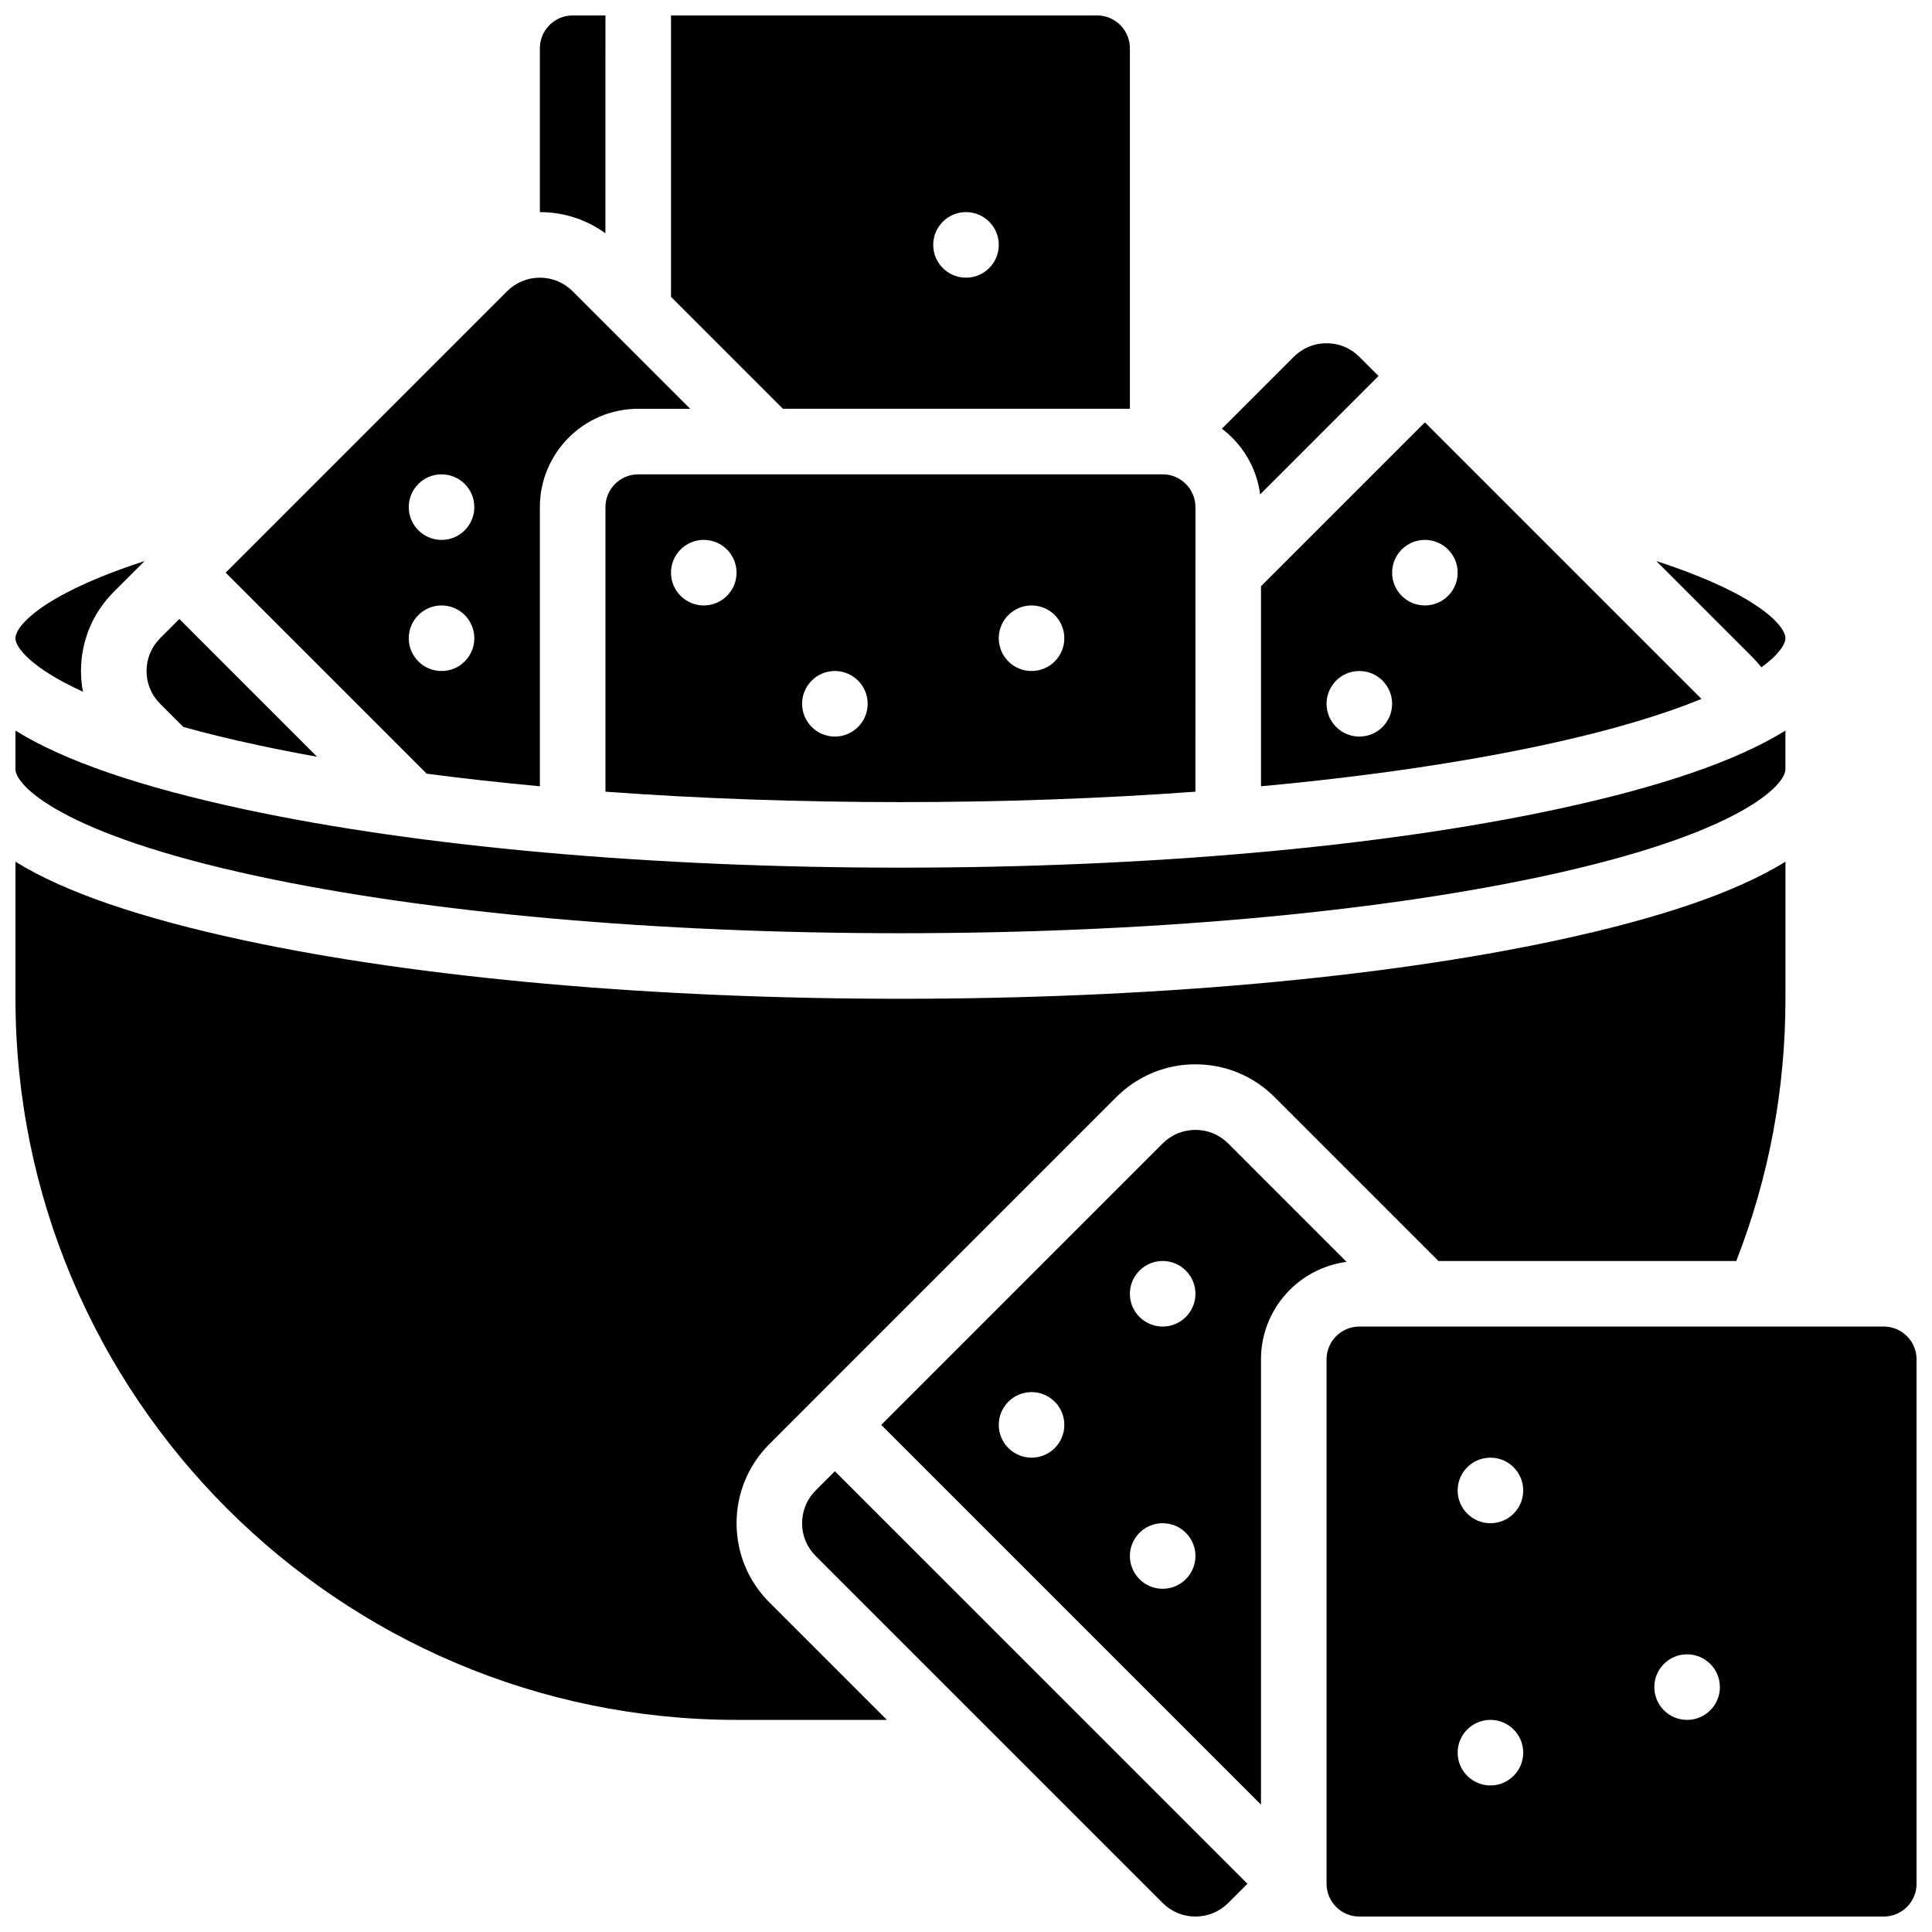 <?xml version="1.0" encoding="UTF-8"?>
<!-- Uploaded to: ICON Repo, www.iconrepo.com, Generator: ICON Repo Mixer Tools -->
<svg width="800px" height="800px" version="1.1" viewBox="144 144 512 512" xmlns="http://www.w3.org/2000/svg">
 <defs>
  <clipPath id="g">
   <path d="m148.09 292h34.906v36h-34.906z"/>
  </clipPath>
  <clipPath id="f">
   <path d="m287 148.09h18v57.906h-18z"/>
  </clipPath>
  <clipPath id="e">
   <path d="m148.09 337h469.91v55h-469.91z"/>
  </clipPath>
  <clipPath id="d">
   <path d="m321 148.09h123v104.91h-123z"/>
  </clipPath>
  <clipPath id="c">
   <path d="m148.09 372h469.91v228h-469.91z"/>
  </clipPath>
  <clipPath id="b">
   <path d="m495 495h156.9v156.9h-156.9z"/>
  </clipPath>
  <clipPath id="a">
   <path d="m356 533h119v118.9h-119z"/>
  </clipPath>
 </defs>
 <path d="m287.07 352.37v-73.977c0-14.367 11.691-26.059 26.059-26.059h13.777l-31.148-31.148c-2.32-2.32-5.406-3.598-8.688-3.598s-6.367 1.277-8.688 3.598l-74.578 74.578 53.273 53.273c9.641 1.266 19.656 2.379 29.992 3.332zm-26.059-82.664c4.797 0 8.688 3.891 8.688 8.688s-3.891 8.688-8.688 8.688-8.688-3.891-8.688-8.688c0.004-4.797 3.891-8.688 8.688-8.688zm-8.684 43.434c0-4.797 3.891-8.688 8.688-8.688s8.688 3.891 8.688 8.688-3.891 8.688-8.688 8.688c-4.801-0.004-8.688-3.891-8.688-8.688z"/>
 <path d="m192.58 336.65c5.875 1.629 12.457 3.254 19.883 4.844 5.004 1.074 10.207 2.09 15.562 3.055l-36.5-36.504-5.09 5.09c-2.32 2.32-3.598 5.406-3.598 8.688s1.277 6.367 3.598 8.688z"/>
 <g clip-path="url(#g)">
  <path d="m165.98 327.32c-0.336-1.797-0.516-3.637-0.516-5.504 0-7.922 3.086-15.371 8.688-20.969l8.156-8.156c-27.312 8.879-34.215 17.309-34.215 20.441 0 2.371 3.984 7.816 17.887 14.188z"/>
 </g>
 <g clip-path="url(#f)">
  <path d="m304.45 148.09h-8.688c-4.789 0-8.688 3.898-8.688 8.688v43.434c6.328 0 12.352 1.973 17.371 5.621z"/>
 </g>
 <path d="m610.79 320.84c4.754-3.445 6.363-6.199 6.363-7.711 0-3.129-6.902-11.559-34.215-20.438l25.531 25.527c0.824 0.828 1.598 1.703 2.32 2.621z"/>
 <g clip-path="url(#e)">
  <path d="m212.46 376.24c45.355 9.723 105.79 15.074 170.16 15.074s124.8-5.352 170.16-15.07c52.809-11.316 64.371-24.312 64.371-28.363v-10.266c-12.91 8.027-33.078 14.941-60.73 20.867-46.516 9.969-108.24 15.457-173.8 15.457s-127.29-5.488-173.8-15.457c-27.652-5.926-47.82-12.84-60.73-20.867v10.266c0 4.051 11.562 17.047 64.371 28.359z"/>
 </g>
 <g clip-path="url(#d)">
  <path d="m443.43 252.33v-95.551c0-4.789-3.898-8.688-8.688-8.688h-112.92v74.582l29.656 29.656zm-43.43-52.121c4.797 0 8.688 3.891 8.688 8.688 0 4.797-3.891 8.688-8.688 8.688s-8.688-3.891-8.688-8.688c0-4.797 3.891-8.688 8.688-8.688z"/>
 </g>
 <path d="m478.18 352.37c27.527-2.543 52.812-6.203 74.613-10.875 18.852-4.039 32.422-8.293 42.113-12.273l-73.293-73.293-43.434 43.434zm43.434-65.293c4.797 0 8.688 3.891 8.688 8.688s-3.891 8.688-8.688 8.688-8.688-3.891-8.688-8.688 3.891-8.688 8.688-8.688zm-17.375 34.746c4.797 0 8.688 3.891 8.688 8.688 0 4.797-3.891 8.688-8.688 8.688s-8.688-3.891-8.688-8.688c0-4.797 3.891-8.688 8.688-8.688z"/>
 <path d="m304.45 278.39v75.414c24.816 1.812 51.145 2.762 78.176 2.762s53.359-0.945 78.176-2.762l0.004-75.414c0-4.789-3.898-8.688-8.688-8.688h-138.98c-4.793 0-8.688 3.898-8.688 8.688zm112.92 26.059c4.797 0 8.688 3.891 8.688 8.688s-3.891 8.688-8.688 8.688-8.688-3.891-8.688-8.688c0-4.801 3.891-8.688 8.688-8.688zm-52.117 17.371c4.797 0 8.688 3.891 8.688 8.688 0 4.797-3.891 8.688-8.688 8.688s-8.688-3.891-8.688-8.688c0-4.797 3.891-8.688 8.688-8.688zm-34.746-34.746c4.797 0 8.688 3.891 8.688 8.688s-3.891 8.688-8.688 8.688c-4.797 0-8.688-3.891-8.688-8.688s3.891-8.688 8.688-8.688z"/>
 <path d="m477.95 275.02 31.375-31.371-5.09-5.09c-2.32-2.32-5.406-3.598-8.688-3.598s-6.367 1.277-8.688 3.598l-19.051 19.051c5.445 4.117 9.219 10.32 10.141 17.41z"/>
 <g clip-path="url(#c)">
  <path d="m339.2 547.67c0-7.922 3.086-15.371 8.688-20.969l91.949-91.957c5.602-5.602 13.051-8.688 20.969-8.688 7.922 0 15.371 3.086 20.969 8.688l43.434 43.434h78.918c8.648-22.117 13.035-45.461 13.035-69.492v-36.328c-12.91 8.027-33.078 14.941-60.73 20.867-46.516 9.973-108.24 15.461-173.8 15.461s-127.29-5.488-173.8-15.457c-27.652-5.926-47.82-12.844-60.73-20.867v36.324c0 105.38 85.727 191.1 191.1 191.1h39.836l-31.152-31.148c-5.602-5.602-8.684-13.047-8.684-20.969z"/>
 </g>
 <g clip-path="url(#b)">
  <path d="m643.22 495.55h-138.98c-4.789 0-8.688 3.898-8.688 8.688v138.98c0 4.789 3.898 8.688 8.688 8.688h138.98c4.789 0 8.688-3.898 8.688-8.688v-138.98c0-4.789-3.894-8.688-8.684-8.688zm-104.24 121.61c-4.797 0-8.688-3.891-8.688-8.688s3.891-8.688 8.688-8.688 8.688 3.891 8.688 8.688c0 4.801-3.891 8.688-8.688 8.688zm0-69.488c-4.797 0-8.688-3.891-8.688-8.688s3.891-8.688 8.688-8.688 8.688 3.891 8.688 8.688-3.891 8.688-8.688 8.688zm52.117 52.117c-4.797 0-8.688-3.891-8.688-8.688s3.891-8.688 8.688-8.688 8.688 3.891 8.688 8.688-3.891 8.688-8.688 8.688z"/>
 </g>
 <path d="m469.49 447.03c-2.32-2.32-5.406-3.598-8.688-3.598s-6.367 1.277-8.688 3.598l-74.578 74.582 100.64 100.64v-118.01c0-13.227 9.906-24.172 22.688-25.832zm-52.117 83.266c-4.797 0-8.688-3.891-8.688-8.688s3.891-8.688 8.688-8.688 8.688 3.891 8.688 8.688c0 4.801-3.891 8.688-8.688 8.688zm34.746 34.746c-4.797 0-8.688-3.891-8.688-8.688 0-4.797 3.891-8.688 8.688-8.688 4.797 0 8.688 3.891 8.688 8.688 0 4.797-3.891 8.688-8.688 8.688zm0-69.492c-4.797 0-8.688-3.891-8.688-8.688s3.891-8.688 8.688-8.688c4.797 0 8.688 3.891 8.688 8.688 0 4.801-3.891 8.688-8.688 8.688z"/>
 <g clip-path="url(#a)">
  <path d="m360.16 538.98c-2.32 2.32-3.598 5.406-3.598 8.688s1.277 6.367 3.598 8.688l91.953 91.949c2.32 2.32 5.406 3.598 8.688 3.598s6.367-1.277 8.688-3.598l5.09-5.09-109.33-109.32z"/>
 </g>
</svg>